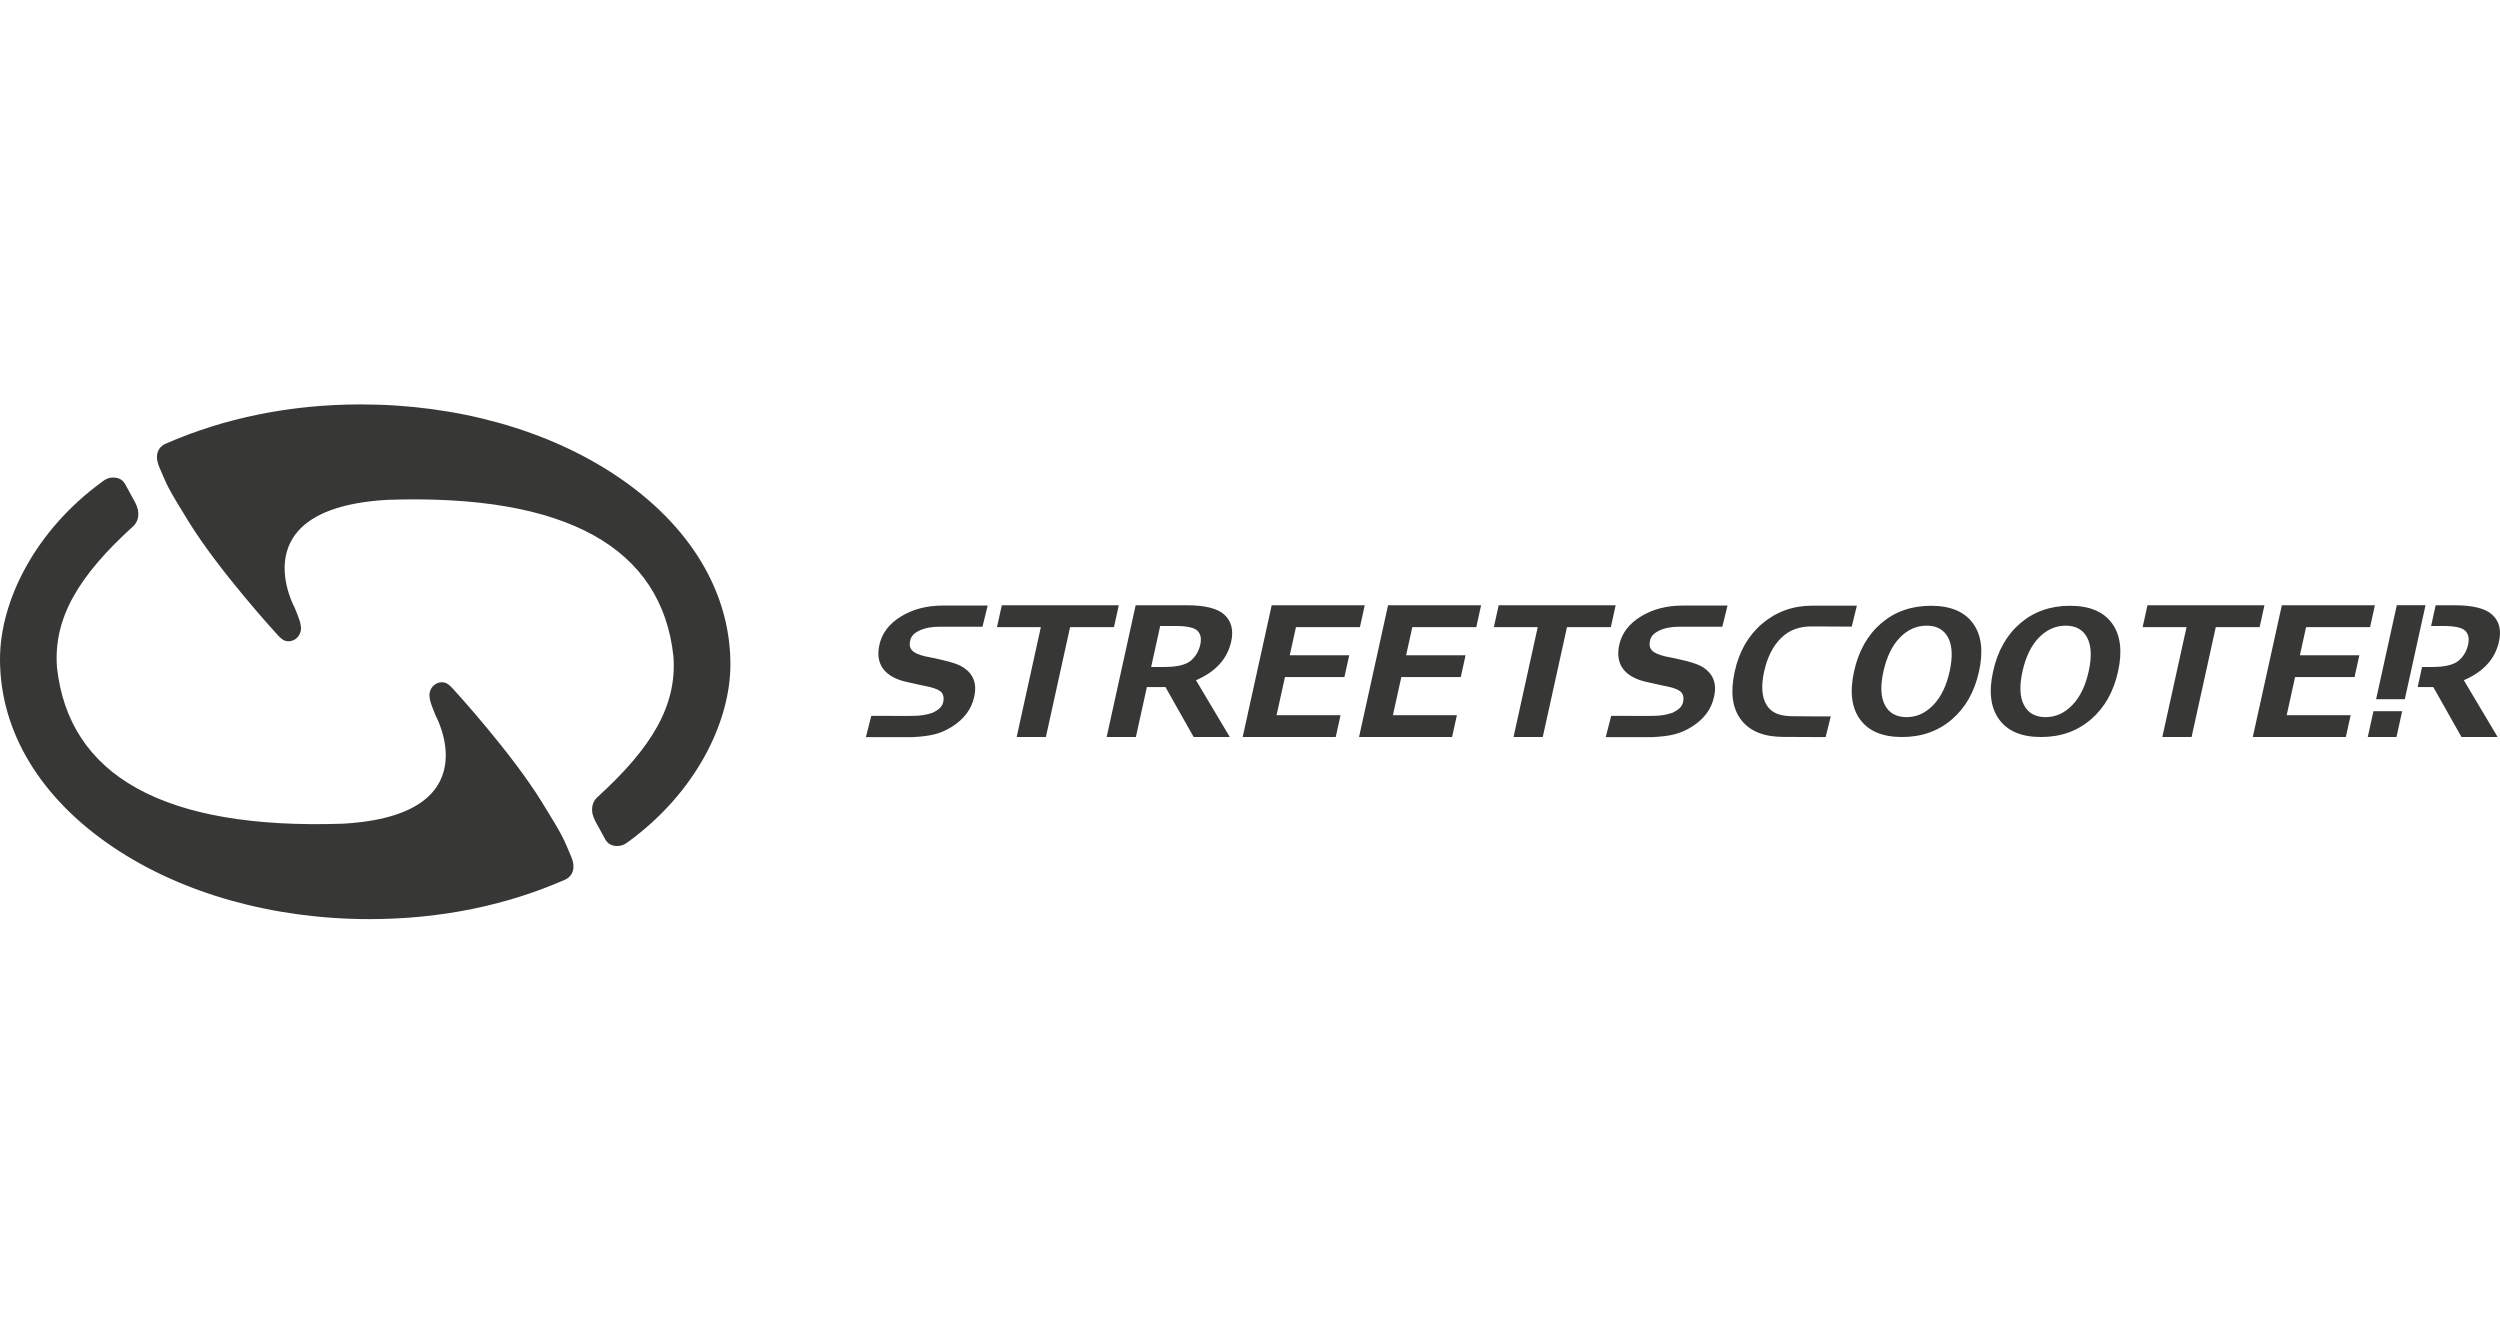 <?xml version="1.0" encoding="utf-8"?>
<svg xmlns="http://www.w3.org/2000/svg" fill="none" height="36" viewBox="0 0 68 36" width="68">
<path d="M14.729 21.8C13.909 20.475 12.387 18.805 12.3 18.712C12.213 18.62 12.136 18.557 12.019 18.557C11.832 18.557 11.68 18.716 11.68 18.913C11.68 18.946 11.695 19.042 11.703 19.072L11.704 19.072C11.722 19.144 11.81 19.375 11.848 19.462C11.848 19.462 13.355 22.169 9.338 22.404C4.428 22.574 1.868 21.082 1.55 18.152C1.449 16.807 2.141 15.666 3.604 14.331C3.604 14.331 3.762 14.215 3.762 13.991C3.762 13.925 3.763 13.832 3.667 13.649L3.402 13.165C3.328 13.036 3.214 12.989 3.071 12.989C2.97 12.989 2.878 13.026 2.804 13.085C2.795 13.092 2.784 13.099 2.772 13.109C0.964 14.426 0 16.336 0 17.931C0 19.895 1.096 21.713 3.087 23.049C4.96 24.307 7.435 25 10.053 25C11.979 25 13.78 24.626 15.368 23.928L15.377 23.924C15.377 23.924 15.745 23.779 15.532 23.29C15.319 22.801 15.368 22.832 14.729 21.8ZM16.78 12.951C14.907 11.693 12.433 11 9.813 11C7.888 11 6.087 11.374 4.499 12.072L4.491 12.076C4.491 12.076 4.122 12.221 4.335 12.71C4.549 13.199 4.499 13.168 5.138 14.2C5.958 15.525 7.48 17.195 7.567 17.288C7.654 17.38 7.731 17.443 7.848 17.443C8.035 17.443 8.188 17.284 8.188 17.087C8.188 17.053 8.172 16.958 8.164 16.927L8.164 16.928C8.145 16.856 8.057 16.625 8.019 16.538C8.019 16.538 6.512 13.831 10.529 13.596C15.44 13.426 17.999 14.918 18.317 17.848C18.419 19.193 17.727 20.334 16.263 21.67C16.263 21.67 16.105 21.785 16.105 22.008C16.105 22.075 16.104 22.168 16.201 22.351L16.465 22.835C16.539 22.964 16.653 23.011 16.796 23.011C16.897 23.011 16.989 22.974 17.063 22.915C17.073 22.908 17.083 22.9 17.096 22.891C18.903 21.574 19.867 19.664 19.867 18.069C19.867 16.105 18.771 14.287 16.78 12.951ZM65.193 16.462L64.63 19.018H65.411L65.974 16.462H65.193ZM64.403 20.046H65.184L65.339 19.345H64.558L64.403 20.046ZM67.973 17.448C68.04 17.145 67.982 16.905 67.798 16.729C67.614 16.552 67.27 16.463 66.765 16.463H66.25L66.126 17.027H66.458C66.77 17.027 66.969 17.071 67.056 17.158C67.143 17.245 67.168 17.37 67.133 17.531C67.093 17.714 67.005 17.861 66.869 17.974C66.734 18.086 66.494 18.142 66.152 18.142H65.88L65.76 18.689H66.186L66.953 20.047H67.936L67.016 18.502C67.549 18.273 67.869 17.922 67.973 17.448ZM24.507 16.768C24.185 16.966 23.989 17.222 23.92 17.538C23.861 17.803 23.895 18.02 24.021 18.191C24.146 18.361 24.357 18.48 24.654 18.547C24.95 18.615 25.16 18.66 25.283 18.684C25.454 18.725 25.564 18.778 25.615 18.841C25.666 18.904 25.679 18.989 25.656 19.095C25.626 19.232 25.525 19.308 25.373 19.385C25.213 19.441 25.045 19.472 24.823 19.472C24.61 19.472 24.409 19.477 24.169 19.472C24.118 19.471 23.699 19.472 23.699 19.472L23.552 20.05H24.831C25.291 20.022 25.559 19.975 25.89 19.769C26.221 19.563 26.424 19.29 26.499 18.951C26.524 18.836 26.531 18.731 26.52 18.635C26.508 18.54 26.477 18.453 26.429 18.375C26.38 18.298 26.307 18.225 26.211 18.159C26.116 18.093 25.961 18.034 25.747 17.98C25.534 17.927 25.339 17.885 25.163 17.852C24.989 17.811 24.872 17.758 24.811 17.693C24.749 17.628 24.731 17.541 24.755 17.432C24.783 17.304 24.854 17.228 25.003 17.154C25.153 17.081 25.343 17.047 25.548 17.047H26.723L26.865 16.471C26.865 16.471 26.127 16.471 25.646 16.471C25.209 16.471 24.829 16.57 24.507 16.768ZM44.632 16.768C44.309 16.966 44.114 17.222 44.044 17.538C43.986 17.803 44.02 18.02 44.145 18.191C44.271 18.361 44.482 18.48 44.778 18.547C45.074 18.615 45.284 18.66 45.408 18.684C45.579 18.725 45.689 18.778 45.739 18.841C45.79 18.904 45.803 18.989 45.78 19.095C45.75 19.232 45.649 19.308 45.497 19.385C45.338 19.441 45.169 19.472 44.948 19.472C44.735 19.472 44.533 19.477 44.293 19.472C44.243 19.471 43.824 19.472 43.824 19.472L43.676 20.05H44.956C45.416 20.022 45.684 19.975 46.015 19.769C46.346 19.563 46.548 19.29 46.623 18.951C46.648 18.836 46.656 18.731 46.644 18.635C46.632 18.54 46.602 18.453 46.553 18.375C46.504 18.298 46.432 18.225 46.336 18.159C46.24 18.093 46.085 18.034 45.872 17.98C45.658 17.927 45.464 17.885 45.288 17.852C45.114 17.811 44.996 17.758 44.935 17.693C44.874 17.628 44.855 17.541 44.879 17.432C44.907 17.304 44.979 17.228 45.128 17.154C45.277 17.081 45.467 17.047 45.672 17.047H46.847L46.989 16.471C46.989 16.471 46.251 16.471 45.771 16.471C45.334 16.471 44.954 16.57 44.632 16.768ZM56.812 18.262C56.725 18.656 56.576 18.962 56.365 19.18C56.155 19.397 55.913 19.506 55.639 19.506C55.364 19.506 55.169 19.398 55.054 19.182C54.938 18.966 54.924 18.66 55.011 18.264C55.099 17.867 55.248 17.56 55.458 17.343C55.669 17.127 55.912 17.018 56.187 17.018C56.462 17.018 56.657 17.127 56.771 17.343C56.885 17.56 56.899 17.866 56.812 18.262ZM56.304 16.477C55.772 16.477 55.321 16.636 54.951 16.953C54.58 17.271 54.334 17.708 54.212 18.264C54.09 18.817 54.145 19.253 54.377 19.57C54.609 19.888 54.989 20.047 55.517 20.047C56.051 20.047 56.502 19.887 56.873 19.568C57.244 19.249 57.49 18.815 57.611 18.264C57.733 17.709 57.678 17.273 57.447 16.954C57.215 16.636 56.834 16.477 56.304 16.477ZM62.725 17.058H64.466L64.597 16.463H62.066L61.276 20.047H63.807L63.938 19.453H62.198L62.426 18.416H64.044L64.174 17.824H62.557L62.725 17.058ZM53.03 18.262C52.943 18.656 52.794 18.962 52.583 19.18C52.373 19.397 52.13 19.506 51.857 19.506C51.582 19.506 51.387 19.398 51.271 19.182C51.156 18.966 51.142 18.66 51.229 18.264C51.317 17.867 51.466 17.56 51.676 17.343C51.887 17.127 52.13 17.018 52.405 17.018C52.68 17.018 52.874 17.127 52.989 17.343C53.103 17.56 53.117 17.866 53.03 18.262ZM52.522 16.477C51.99 16.477 51.539 16.636 51.169 16.953C50.798 17.271 50.552 17.708 50.43 18.264C50.308 18.817 50.363 19.253 50.595 19.57C50.827 19.888 51.207 20.047 51.736 20.047C52.269 20.047 52.72 19.887 53.091 19.568C53.462 19.249 53.708 18.815 53.829 18.264C53.951 17.709 53.897 17.273 53.665 16.954C53.433 16.636 53.052 16.477 52.522 16.477ZM30.431 16.463H27.249L27.118 17.058H28.311L27.653 20.047H28.448L29.106 17.058H30.3L30.431 16.463ZM61.593 16.463H58.411L58.28 17.058H59.474L58.815 20.047H59.611L60.269 17.058H61.462L61.593 16.463ZM36.966 20.047H39.497L39.627 19.453H37.887L38.116 18.416H39.733L39.863 17.824H38.246L38.415 17.058H40.155L40.286 16.463H37.755L36.966 20.047ZM35.25 17.058H36.99L37.121 16.463H34.59L33.801 20.047H36.332L36.463 19.453H34.722L34.951 18.416H36.568L36.699 17.824H35.081L35.25 17.058ZM48.458 17.342C48.686 17.124 48.961 17.039 49.27 17.039C49.593 17.039 50.367 17.044 50.367 17.044L50.507 16.474H49.294C48.768 16.474 48.318 16.639 47.937 16.959C47.556 17.281 47.305 17.716 47.184 18.266C47.061 18.826 47.117 19.262 47.355 19.575C47.592 19.888 47.977 20.044 48.51 20.044C48.669 20.044 49.304 20.049 49.657 20.049L49.797 19.486C49.797 19.486 48.888 19.486 48.724 19.481C48.417 19.472 48.193 19.399 48.057 19.185C47.921 18.97 47.897 18.664 47.984 18.268C48.072 17.869 48.23 17.56 48.458 17.342ZM43.946 16.463H40.764L40.633 17.058H41.826L41.168 20.047H41.963L42.622 17.058H43.815L43.946 16.463ZM32.648 17.531C32.608 17.714 32.52 17.861 32.385 17.974C32.249 18.086 32.01 18.142 31.668 18.142H31.311L31.557 17.027H31.974C32.285 17.027 32.485 17.071 32.572 17.158C32.658 17.245 32.684 17.37 32.648 17.531ZM32.281 16.463H30.89L30.101 20.047H30.896L31.195 18.689H31.701L32.468 20.047H33.451L32.531 18.502C33.065 18.273 33.384 17.922 33.489 17.448C33.555 17.145 33.497 16.905 33.313 16.729C33.13 16.552 32.786 16.463 32.281 16.463Z" fill="#373736"/>
</svg>